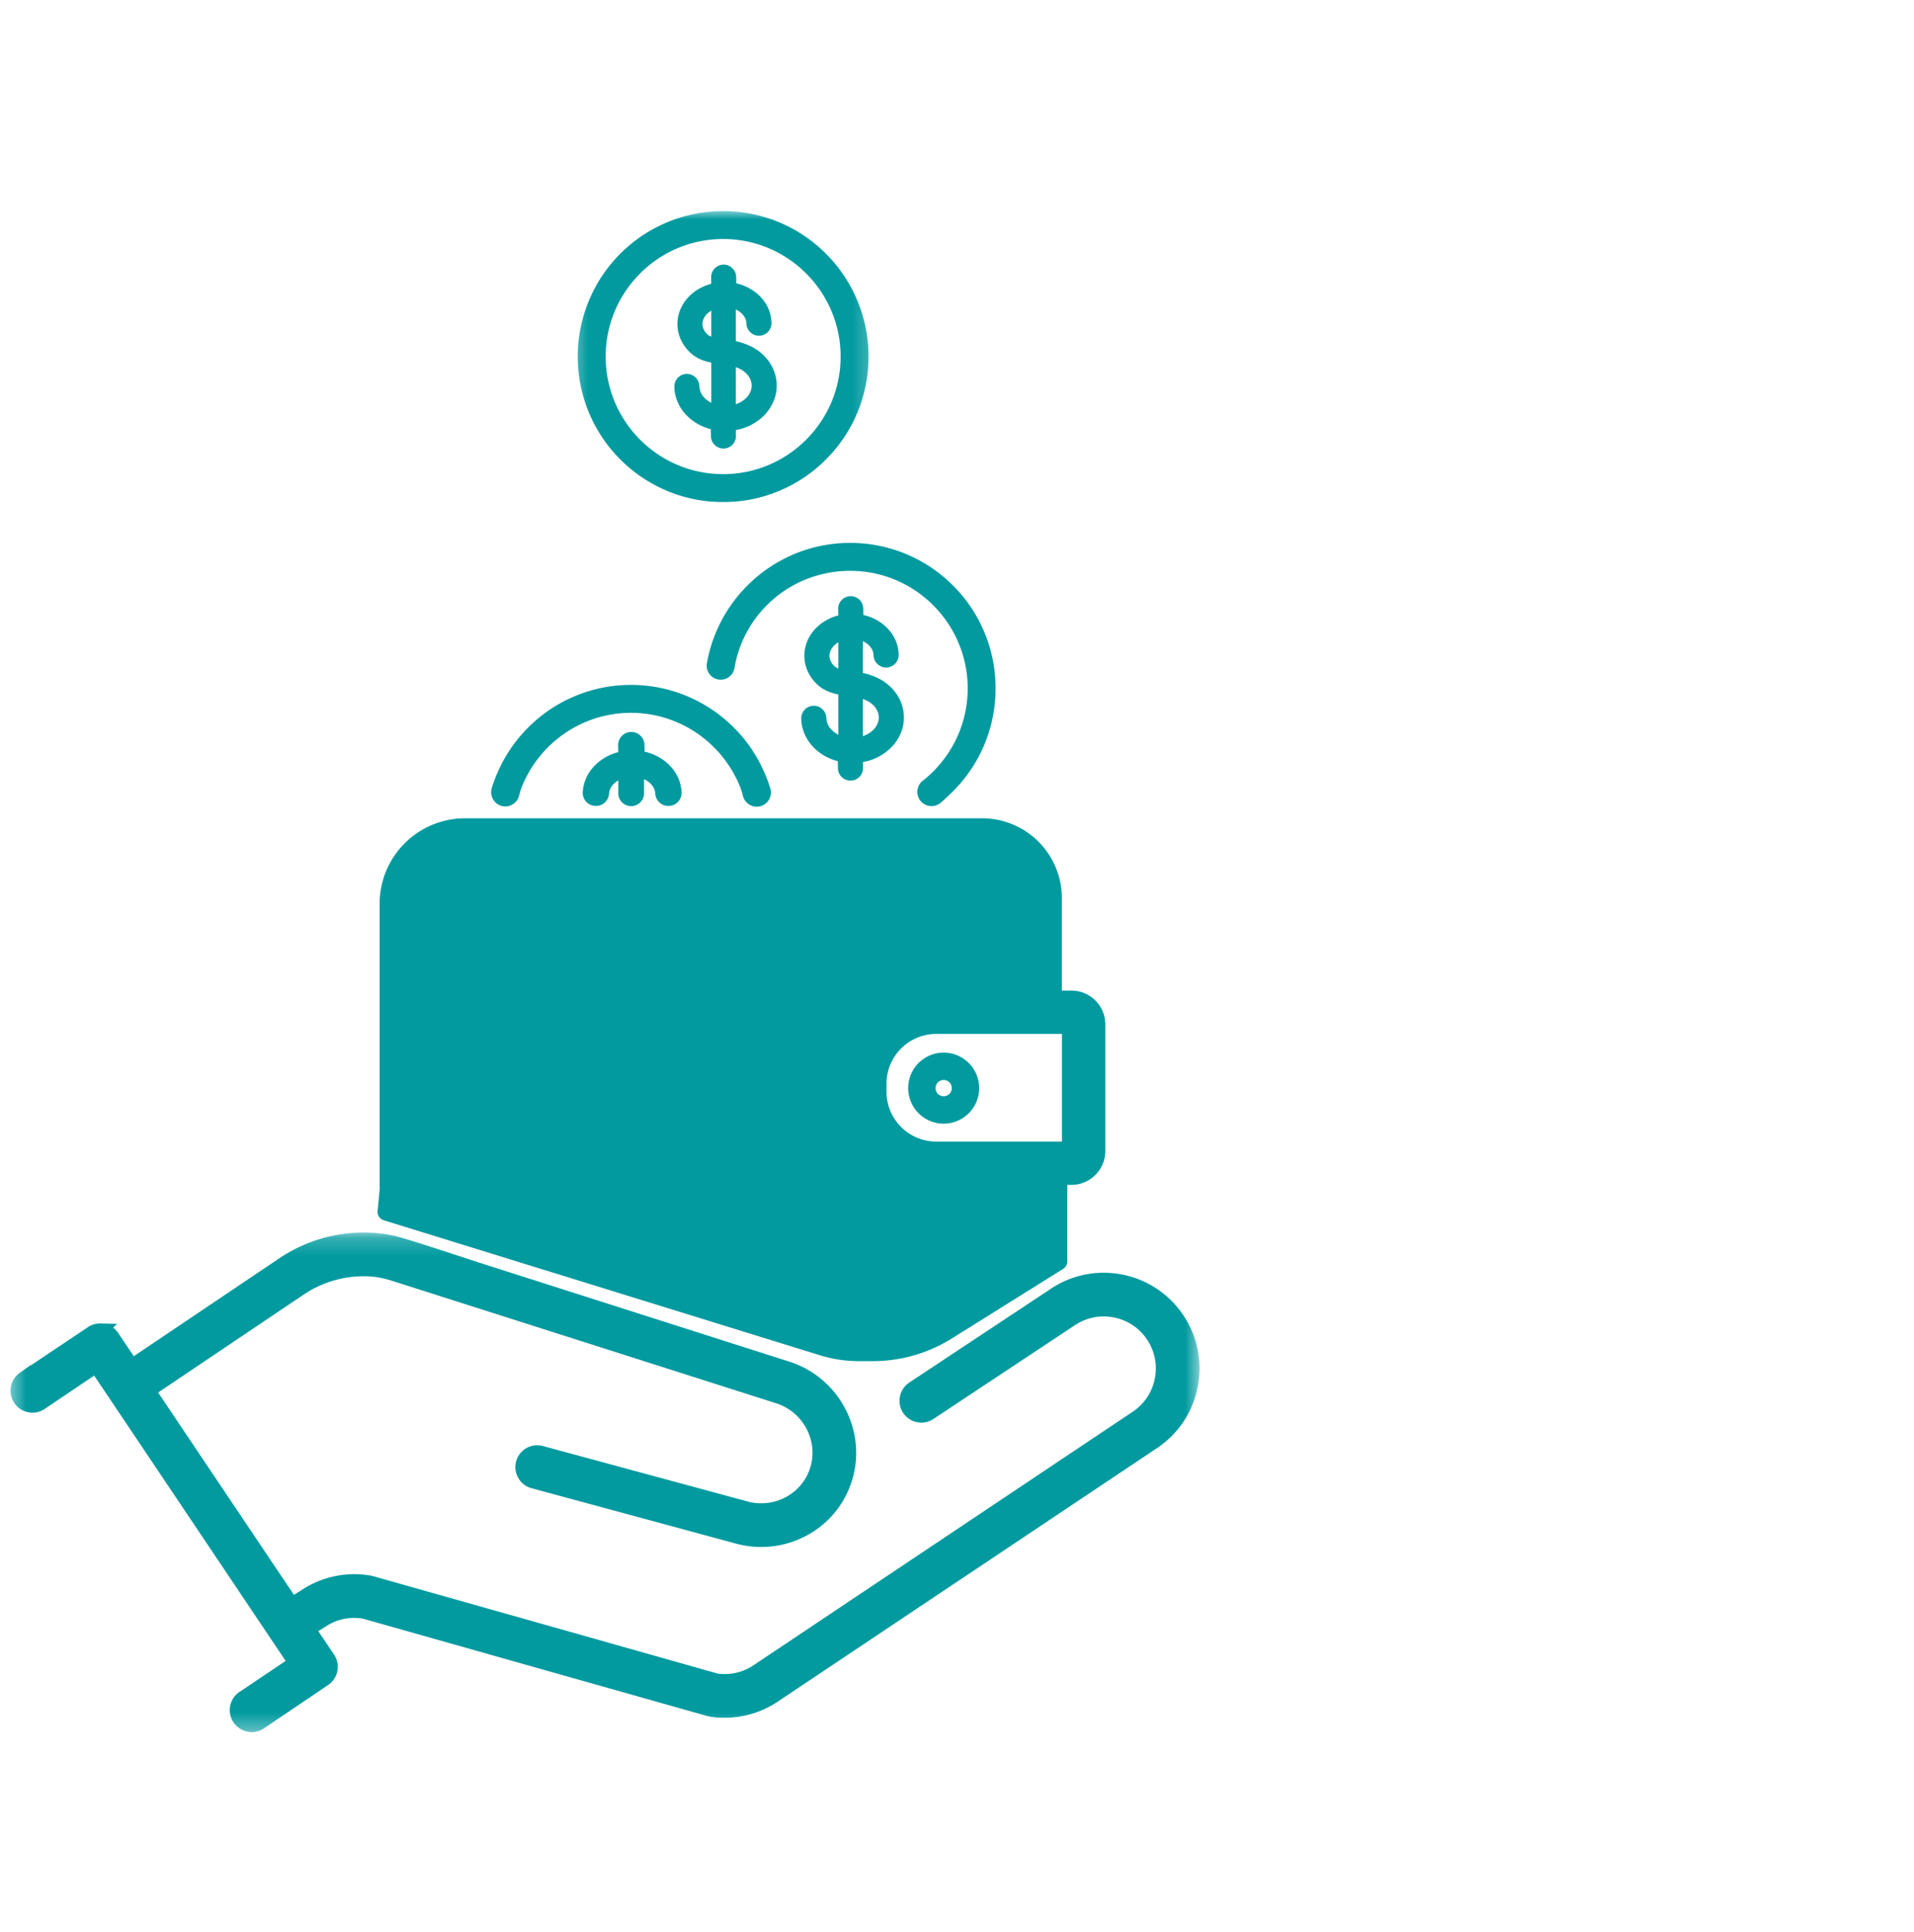 <?xml version="1.0" encoding="UTF-8"?> <svg xmlns="http://www.w3.org/2000/svg" width="109" height="110" fill="none"><path fill="#009A9F" stroke="#009A9F" stroke-linejoin="round" d="M24 49h34l2.105 8.154c1.404-.021.912.37.177.685l-.177-.685c-.904.013-2.597.198-5.519.685-7.456 1.243-5.178 6.387-3.106 8.804l8.802.518v4.66l-6.339 3.963A8 8 0 0 1 49.703 77h-.79a6.998 6.998 0 0 1-2.07-.313L22 69l2-20Z"></path><path fill="#009A9F" d="M53.74 61.492a.463.463 0 1 1 0 .926.463.463 0 0 1 0-.926Zm-2.02.463c0 1.116.906 2.023 2.02 2.023a2.024 2.024 0 0 0 2.023-2.023 2.024 2.024 0 0 0-2.023-2.022c-1.114 0-2.02.906-2.02 2.022Z"></path><mask id="a" width="69" height="29" x="0" y="70" maskUnits="userSpaceOnUse" style="mask-type:luminance"><path fill="#fff" stroke="#fff" stroke-width=".4" d="M1 70.354H.8v28.067h67.31V70.354H1Z"></path></mask><g mask="url(#a)"><mask id="b" width="69" height="30" x="0" y="69.576" fill="#000" maskUnits="userSpaceOnUse"><path fill="#fff" d="M0 69.576h69v30H0z"></path><path d="m67.06 75.114-.007-.012a5.033 5.033 0 0 0-3.713-2.21 5 5 0 0 0-3.276.821l-.014.01-8.058 5.337a.85.85 0 0 0-.225 1.166.84.84 0 0 0 .68.374.817.817 0 0 0 .488-.14l.058-.039a.835.835 0 0 0 .063-.04l.019-.014L61 75.116a3.345 3.345 0 0 1 2.182-.545 3.347 3.347 0 0 1 2.47 1.472l.005.008a3.34 3.34 0 0 1 .502 2.515 3.337 3.337 0 0 1-1.412 2.136l-.01.006-21.602 14.44a3.33 3.33 0 0 1-2.27.544h-.008l-.08-.014-19.597-5.54a1.253 1.253 0 0 0-.113-.027 5.018 5.018 0 0 0-3.69.77l-.019.014-.738.453-8.169-12.17 8.605-5.79a6.538 6.538 0 0 1 3.831-1.12c.514.014 1.008.103 1.6.289l4.866 1.551 16.97 5.41c1.73.55 2.725 2.399 2.215 4.12-.25.845-.82 1.54-1.604 1.96a3.38 3.38 0 0 1-2.555.255l-.038-.012-11.544-3.126a.838.838 0 0 0-1.019.606.836.836 0 0 0 .115.68l.002.004c.114.17.284.292.48.343l11.559 3.132a5.062 5.062 0 0 0 3.795-.393 4.924 4.924 0 0 0 2.427-2.968c.77-2.601-.725-5.387-3.334-6.212l-16.969-5.416-.43-.138c-.314-.1-.72-.234-1.191-.389l-.043-.014c-1.428-.468-3.384-1.112-3.91-1.216a7.89 7.89 0 0 0-1.351-.155 8.205 8.205 0 0 0-4.814 1.408l-8.604 5.788-1.108-1.648a.834.834 0 0 0-.62-.37c-.02-.002-.037-.004-.056-.004h-.002a.841.841 0 0 0-.488.141l-.004.002-3.855 2.58-.023.018a.842.842 0 0 0-.355.668.852.852 0 0 0 .767.868c.022.002.041.004.06.004a.827.827 0 0 0 .531-.169l.033-.023 3.082-2.075 11.351 16.91-2.9 1.95a.854.854 0 0 0-.438.72.853.853 0 0 0 .768.87l.058.004a.85.85 0 0 0 .5-.145l3.657-2.472a.844.844 0 0 0 .226-1.166l-.001-.004-1.132-1.685.758-.467a3.313 3.313 0 0 1 2.37-.521l.022.004.081.017 19.608 5.544.038.008.043.01.014.002.036.007c.196.03.397.047.599.05a5.028 5.028 0 0 0 2.946-.854L65.695 82.1a5.013 5.013 0 0 0 2.12-3.208 5.012 5.012 0 0 0-.754-3.777Z"></path></mask><path fill="#009A9F" d="m67.06 75.114-.007-.012a5.033 5.033 0 0 0-3.713-2.21 5 5 0 0 0-3.276.821l-.014.01-8.058 5.337a.85.85 0 0 0-.225 1.166.84.84 0 0 0 .68.374.817.817 0 0 0 .488-.14l.058-.039a.835.835 0 0 0 .063-.04l.019-.014L61 75.116a3.345 3.345 0 0 1 2.182-.545 3.347 3.347 0 0 1 2.47 1.472l.005.008a3.34 3.34 0 0 1 .502 2.515 3.337 3.337 0 0 1-1.412 2.136l-.01.006-21.602 14.44a3.33 3.33 0 0 1-2.27.544h-.008l-.08-.014-19.597-5.54a1.253 1.253 0 0 0-.113-.027 5.018 5.018 0 0 0-3.69.77l-.019.014-.738.453-8.169-12.17 8.605-5.79a6.538 6.538 0 0 1 3.831-1.12c.514.014 1.008.103 1.6.289l4.866 1.551 16.97 5.41c1.73.55 2.725 2.399 2.215 4.12-.25.845-.82 1.54-1.604 1.96a3.38 3.38 0 0 1-2.555.255l-.038-.012-11.544-3.126a.838.838 0 0 0-1.019.606.836.836 0 0 0 .115.68l.002.004c.114.17.284.292.48.343l11.559 3.132a5.062 5.062 0 0 0 3.795-.393 4.924 4.924 0 0 0 2.427-2.968c.77-2.601-.725-5.387-3.334-6.212l-16.969-5.416-.43-.138c-.314-.1-.72-.234-1.191-.389l-.043-.014c-1.428-.468-3.384-1.112-3.91-1.216a7.89 7.89 0 0 0-1.351-.155 8.205 8.205 0 0 0-4.814 1.408l-8.604 5.788-1.108-1.648a.834.834 0 0 0-.62-.37c-.02-.002-.037-.004-.056-.004h-.002a.841.841 0 0 0-.488.141l-.004.002-3.855 2.58-.023.018a.842.842 0 0 0-.355.668.852.852 0 0 0 .767.868c.022.002.041.004.06.004a.827.827 0 0 0 .531-.169l.033-.023 3.082-2.075 11.351 16.91-2.9 1.95a.854.854 0 0 0-.438.72.853.853 0 0 0 .768.87l.058.004a.85.85 0 0 0 .5-.145l3.657-2.472a.844.844 0 0 0 .226-1.166l-.001-.004-1.132-1.685.758-.467a3.313 3.313 0 0 1 2.37-.521l.022.004.081.017 19.608 5.544.038.008.043.01.014.002.036.007c.196.03.397.047.599.05a5.028 5.028 0 0 0 2.946-.854L65.695 82.1a5.013 5.013 0 0 0 2.12-3.208 5.012 5.012 0 0 0-.754-3.777Z"></path><path stroke="#009A9F" stroke-width=".8" d="m67.06 75.114-.007-.012a5.033 5.033 0 0 0-3.713-2.21 5 5 0 0 0-3.276.821l-.014.01-8.058 5.337a.85.85 0 0 0-.225 1.166.84.84 0 0 0 .68.374.817.817 0 0 0 .488-.14l.058-.039a.835.835 0 0 0 .063-.04l.019-.014L61 75.116a3.345 3.345 0 0 1 2.182-.545 3.347 3.347 0 0 1 2.47 1.472l.005.008a3.34 3.34 0 0 1 .502 2.515 3.337 3.337 0 0 1-1.412 2.136l-.01.006-21.602 14.44a3.33 3.33 0 0 1-2.27.544h-.008l-.08-.014-19.597-5.54a1.253 1.253 0 0 0-.113-.027 5.018 5.018 0 0 0-3.69.77l-.019.014-.738.453-8.169-12.17 8.605-5.79a6.538 6.538 0 0 1 3.831-1.12c.514.014 1.008.103 1.6.289l4.866 1.551 16.97 5.41c1.73.55 2.725 2.399 2.215 4.12-.25.845-.82 1.54-1.604 1.96a3.38 3.38 0 0 1-2.555.255l-.038-.012-11.544-3.126a.838.838 0 0 0-1.019.606.836.836 0 0 0 .115.68l.002.004c.114.17.284.292.48.343l11.559 3.132a5.062 5.062 0 0 0 3.795-.393 4.924 4.924 0 0 0 2.427-2.968c.77-2.601-.725-5.387-3.334-6.212l-16.969-5.416-.43-.138c-.314-.1-.72-.234-1.191-.389l-.043-.014c-1.428-.468-3.384-1.112-3.91-1.216a7.89 7.89 0 0 0-1.351-.155 8.205 8.205 0 0 0-4.814 1.408l-8.604 5.788-1.108-1.648a.834.834 0 0 0-.62-.37c-.02-.002-.037-.004-.056-.004h-.002a.841.841 0 0 0-.488.141l-.004.002-3.855 2.58-.023.018a.842.842 0 0 0-.355.668.852.852 0 0 0 .767.868c.022.002.041.004.06.004a.827.827 0 0 0 .531-.169l.033-.023 3.082-2.075 11.351 16.91-2.9 1.95a.854.854 0 0 0-.438.72.853.853 0 0 0 .768.87l.058.004a.85.85 0 0 0 .5-.145l3.657-2.472a.844.844 0 0 0 .226-1.166l-.001-.004-1.132-1.685.758-.467a3.313 3.313 0 0 1 2.37-.521l.022.004.081.017 19.608 5.544.038.008.043.01.014.002.036.007c.196.03.397.047.599.05a5.028 5.028 0 0 0 2.946-.854L65.695 82.1a5.013 5.013 0 0 0 2.12-3.208 5.012 5.012 0 0 0-.754-3.777Z" mask="url(#b)"></path></g><path fill="#009A9F" d="M46.8 75.253a.832.832 0 0 0 0 1.666h4.92a.832.832 0 0 0 0-1.666H46.8Z"></path><path fill="#009A9F" stroke="#009A9F" stroke-width=".4" d="M60.678 58.668v6.53h-7.359a3.04 3.04 0 0 1-3.035-3.038v-.457a3.038 3.038 0 0 1 3.035-3.035h7.359ZM22.849 69.51c.572 0 1.033-.464 1.033-1.033v-17.02a2.603 2.603 0 0 1 2.6-2.6H55.93a2.277 2.277 0 0 1 2.273 2.276v5.47H53.32a5.105 5.105 0 0 0-5.099 5.1v.457a5.105 5.105 0 0 0 5.1 5.103h4.884v3.858a1.033 1.033 0 1 0 2.066 0v-3.858h.75c.95 0 1.724-.773 1.724-1.725v-7.211c0-.951-.773-1.725-1.725-1.725h-.749v-5.47a4.345 4.345 0 0 0-4.34-4.341H26.482a4.669 4.669 0 0 0-4.663 4.667v17.02c0 .568.46 1.032 1.031 1.032Z"></path><path fill="#009A9F" d="M40.322 19.068c-.2-.17-.312-.385-.316-.608-.004-.23.107-.457.312-.637.058-.05.122-.097.19-.136v1.482a.592.592 0 0 1-.186-.1Zm1.58 1.839c.18.064.28.118.285.122.382.21.612.552.618.908.01.469-.358.895-.902 1.08v-2.11Zm-1.809 1.716a.967.967 0 0 1-.263-.634.718.718 0 0 0-.717-.7h-.01a.715.715 0 0 0-.699.726c.006.362.095.713.266 1.04.158.306.383.577.662.806.327.267.72.465 1.147.575l.006.403a.72.72 0 0 0 .714.701h.002l.01-.002a.71.71 0 0 0 .7-.724l-.005-.328a3.028 3.028 0 0 0 1.461-.695 2.56 2.56 0 0 0 .633-.829c.161-.331.239-.684.233-1.048-.016-.872-.521-1.67-1.35-2.133a4.048 4.048 0 0 0-.98-.358v-1.8c.098.045.19.101.27.169.212.172.33.393.334.624a.718.718 0 0 0 .715.7h.011a.714.714 0 0 0 .702-.724c-.012-.658-.316-1.263-.859-1.706a2.766 2.766 0 0 0-1.144-.552l-.008-.366a.717.717 0 0 0-.715-.702h-.01a.715.715 0 0 0-.7.727l.005.366c-.422.11-.808.314-1.125.59-.525.462-.81 1.078-.798 1.734.011.643.302 1.238.82 1.676l.008.008c.28.23.632.385 1.099.48v2.286a1.37 1.37 0 0 1-.415-.31Z"></path><mask id="c" width="18" height="18" x="32" y="12" maskUnits="userSpaceOnUse" style="mask-type:luminance"><path fill="#fff" d="M32.407 12h17.356v17.023H32.407V12Z"></path></mask><g mask="url(#c)"><path fill="#009A9F" d="M41.182 13.608c3.69 0 6.69 3.004 6.69 6.694 0 3.693-3 6.695-6.69 6.695-3.69 0-6.69-3.002-6.69-6.695 0-3.69 3-6.694 6.69-6.694ZM35.326 26.16a8.278 8.278 0 0 0 2.633 1.776c1.02.433 2.105.651 3.223.651a8.226 8.226 0 0 0 5.854-2.427 8.244 8.244 0 0 0 2.425-5.858 8.228 8.228 0 0 0-.65-3.223 8.227 8.227 0 0 0-1.775-2.634 8.242 8.242 0 0 0-5.854-2.425 8.272 8.272 0 0 0-7.628 5.06 8.228 8.228 0 0 0-.653 3.223c0 1.117.22 2.204.653 3.225a8.246 8.246 0 0 0 1.772 2.632Z"></path></g><path fill="#009A9F" d="M49.139 41.916v-2.115c.182.064.28.118.286.122.384.213.614.554.62.913.008.47-.36.896-.906 1.08Zm-1.397-3.856a.728.728 0 0 1-.188-.101c-.2-.173-.312-.388-.316-.612-.003-.23.109-.457.314-.638.058-.052.122-.096.19-.137v1.488Zm3.502 3.802c.161-.333.239-.688.23-1.052-.013-.873-.52-1.673-1.351-2.136a3.963 3.963 0 0 0-.984-.36v-1.806c.1.045.191.103.273.169.213.174.331.395.335.627a.719.719 0 0 0 .717.703h.01a.717.717 0 0 0 .703-.728c-.012-.659-.316-1.267-.86-1.71a2.747 2.747 0 0 0-1.15-.553l-.005-.367a.719.719 0 0 0-.717-.704h-.01a.714.714 0 0 0-.703.727l.006.368a2.789 2.789 0 0 0-1.13.593c-.526.462-.81 1.08-.8 1.739.013.643.305 1.24.824 1.68l.008.007c.279.23.633.386 1.102.483v2.291a1.38 1.38 0 0 1-.416-.312.97.97 0 0 1-.266-.635.719.719 0 0 0-.717-.703l-.01.002a.712.712 0 0 0-.703.726c.007.364.098.715.268 1.044.16.306.383.58.664.808.33.27.723.467 1.15.577l.007.403c.006.39.327.703.715.703h.011a.707.707 0 0 0 .502-.217.707.707 0 0 0 .201-.51l-.005-.328a3.026 3.026 0 0 0 1.466-.698c.273-.238.486-.519.635-.83ZM35.944 45.9c.407 0 .734-.33.734-.735v-.8c.105.048.202.106.287.176.211.175.333.393.349.624a.752.752 0 0 0 1.503 0l-.002-.048c-.03-.67-.347-1.285-.9-1.738a2.936 2.936 0 0 0-1.206-.581l-.008-.386a.753.753 0 0 0-.751-.738h-.012a.752.752 0 0 0-.736.764l.006.387c-.446.116-.852.33-1.185.62-.51.447-.803 1.032-.837 1.662l-.002.058a.752.752 0 0 0 1.503 0 .897.897 0 0 1 .325-.589c.06-.054.128-.103.2-.145v.734c0 .405.327.734.732.734Z"></path><path fill="#009A9F" d="M28.779 45.916c.389 0 .714-.277.79-.643.031-.147.107-.366.145-.463.986-2.471 3.402-4.223 6.218-4.223 2.832 0 5.258 1.77 6.234 4.262.033.085.083.24.134.43a.809.809 0 1 0 1.561-.413 7.837 7.837 0 0 0-.3-.81 8.27 8.27 0 0 0-1.773-2.632 8.24 8.24 0 0 0-2.632-1.774 8.195 8.195 0 0 0-3.224-.653 8.194 8.194 0 0 0-3.223.653 8.212 8.212 0 0 0-2.63 1.774 8.242 8.242 0 0 0-1.775 2.633 7.303 7.303 0 0 0-.296.804.81.81 0 0 0 .77 1.056ZM45.196 31.563a8.278 8.278 0 0 0-2.633 1.776 8.262 8.262 0 0 0-2.3 4.399l-.001.011a.796.796 0 1 0 1.57.258c.543-3.148 3.286-5.505 6.587-5.505 3.688 0 6.69 3.002 6.69 6.694 0 2.108-.98 3.99-2.508 5.219a.809.809 0 1 0 .965 1.296c.203-.163.681-.632.707-.657a8.229 8.229 0 0 0 1.774-2.634c.432-1.021.65-2.106.65-3.224 0-1.12-.218-2.204-.65-3.225a8.198 8.198 0 0 0-1.774-2.632 8.249 8.249 0 0 0-5.854-2.427 8.226 8.226 0 0 0-3.223.65Z"></path></svg> 